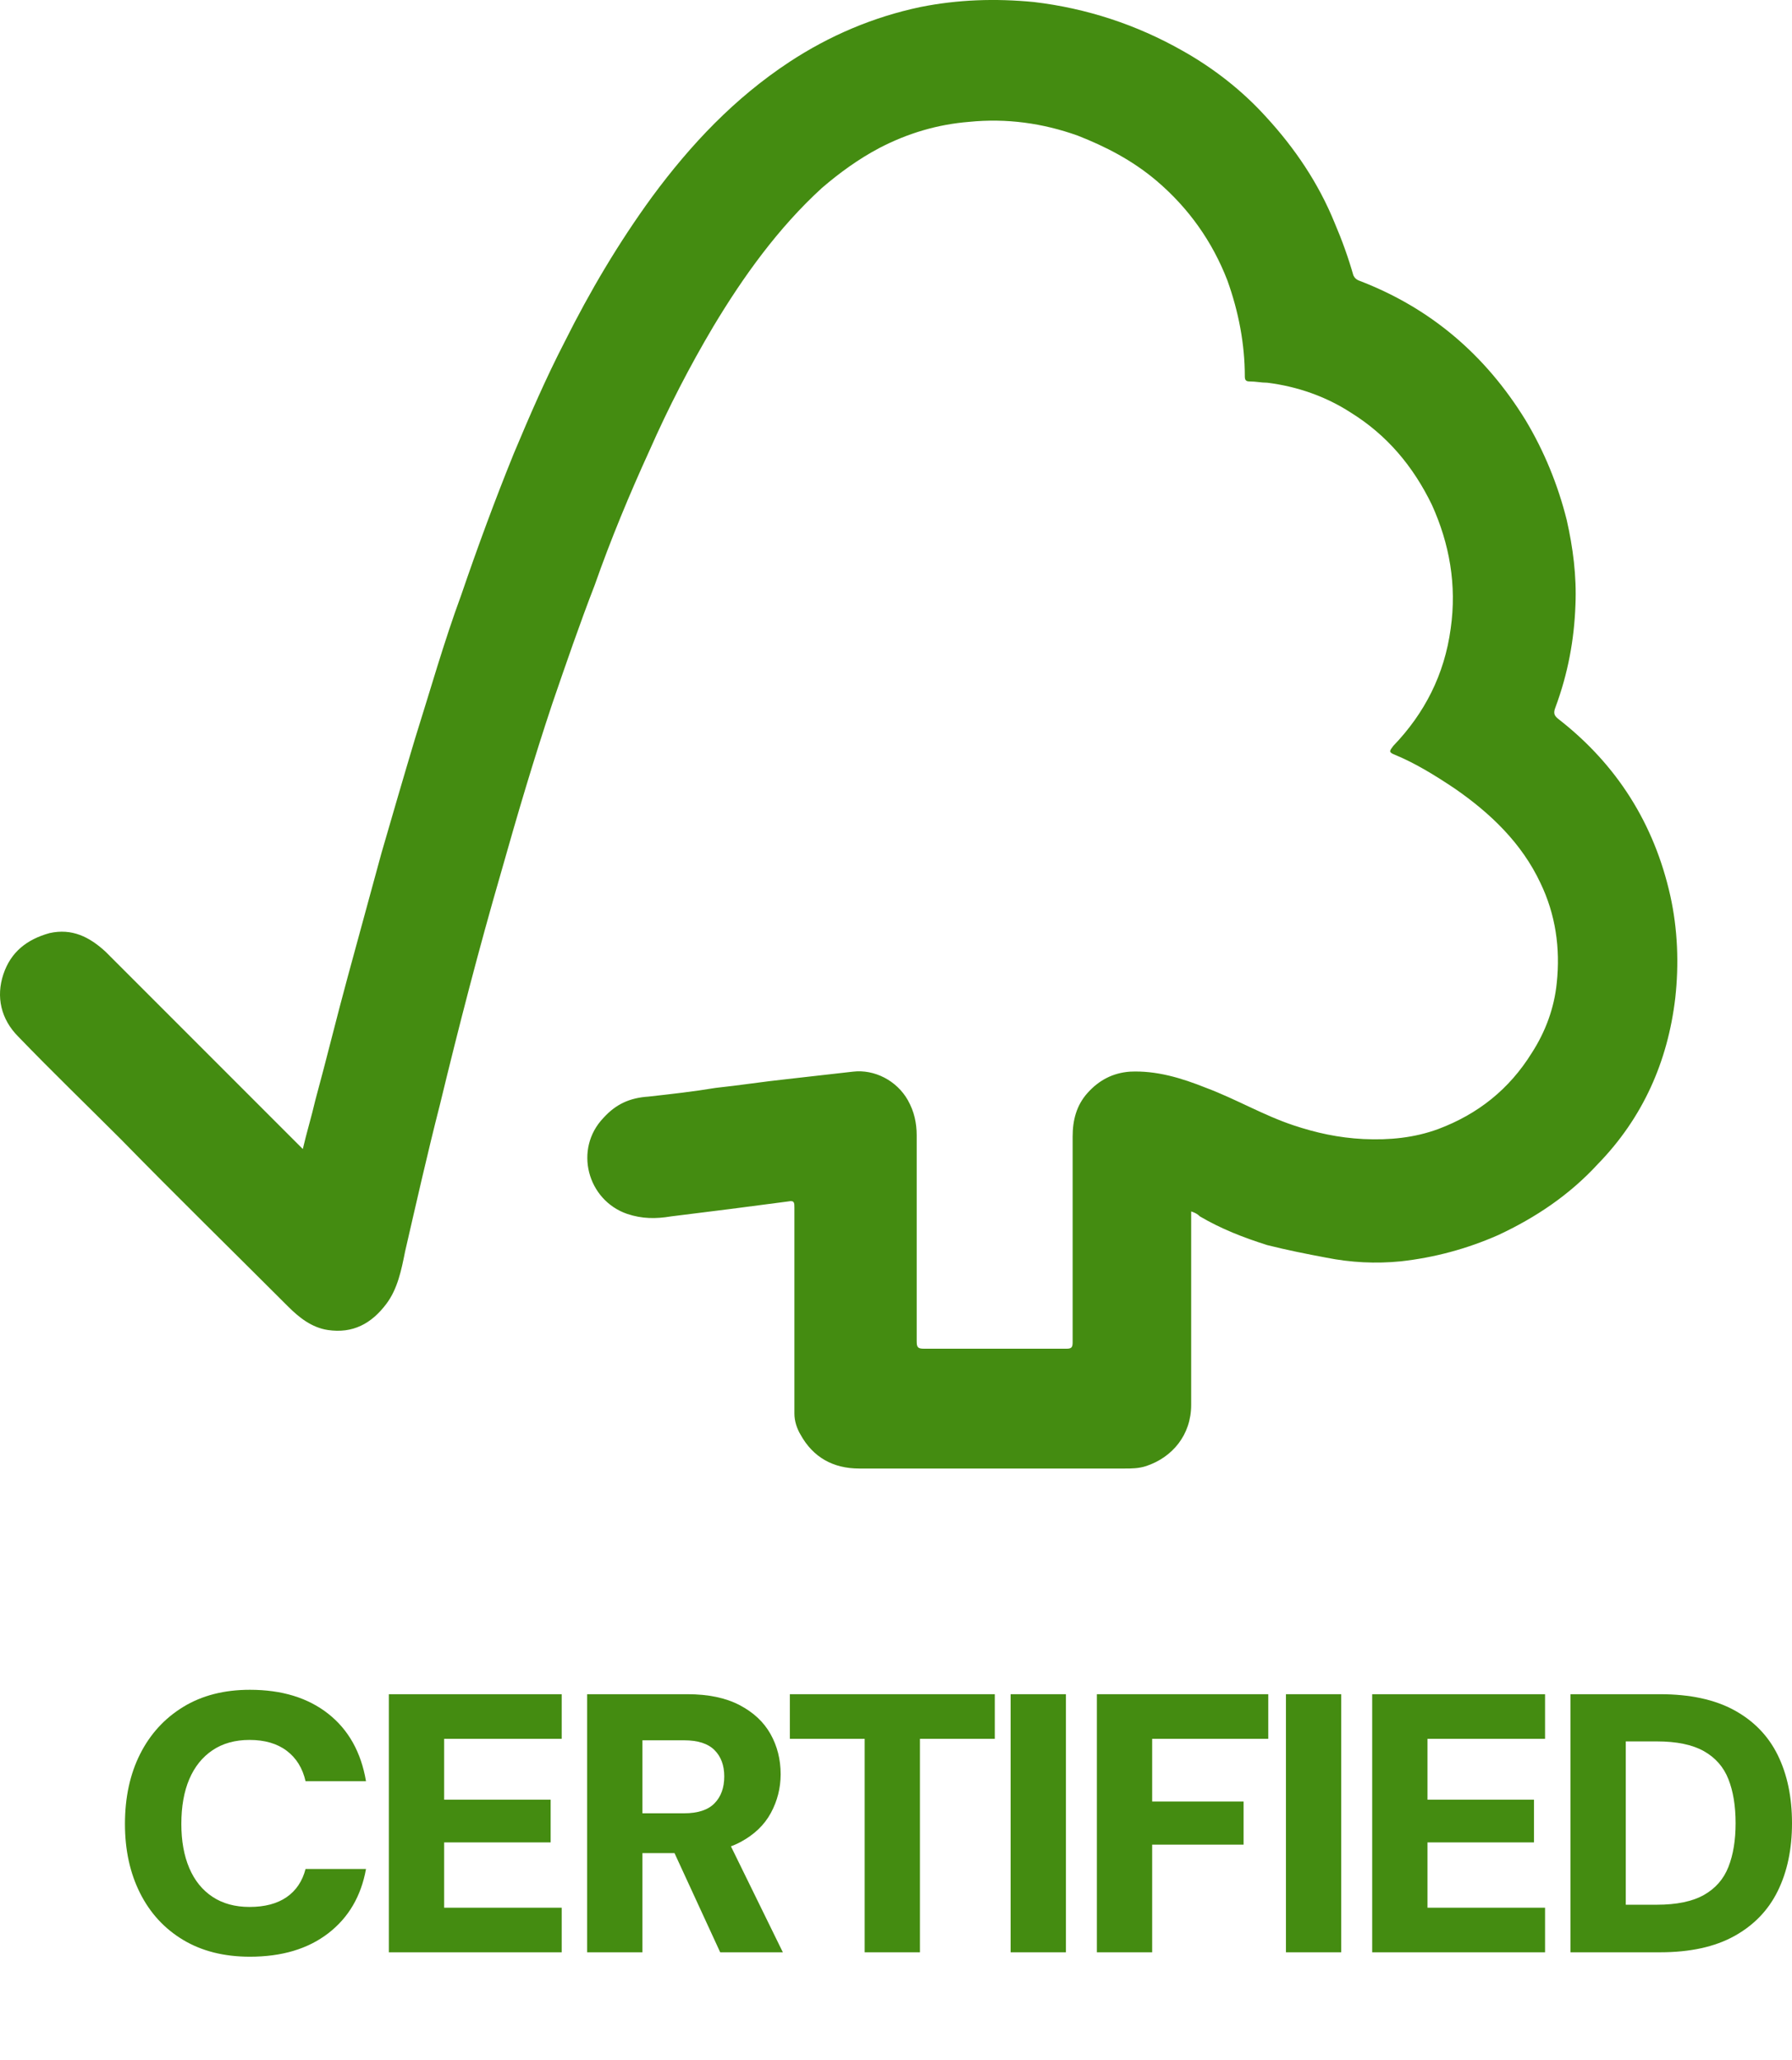 <?xml version="1.0" encoding="utf-8"?>
<!-- Generator: Adobe Illustrator 16.0.0, SVG Export Plug-In . SVG Version: 6.00 Build 0)  -->
<!DOCTYPE svg PUBLIC "-//W3C//DTD SVG 1.1//EN" "http://www.w3.org/Graphics/SVG/1.1/DTD/svg11.dtd">
<svg version="1.1" id="fsc" xmlns="http://www.w3.org/2000/svg" xmlns:xlink="http://www.w3.org/1999/xlink" x="0px" y="0px"
	 width="486.196px" height="558.823px" viewBox="-875.999 -759.523 486.196 558.823"
	 enable-background="new -875.999 -759.523 486.196 558.823" xml:space="preserve">
<g>
	<path fill="#448C11" d="M-552.817-430.946v52.47c0,8.125-5.078,14.218-12.186,16.588c-2.031,0.677-4.063,0.677-5.756,0.677h-72.103
		c-7.109,0-12.525-3.047-15.91-9.14c-1.016-1.693-1.693-3.724-1.693-5.755v-55.855c0-1.354,0-2.031-1.692-1.692
		c-5.078,0.677-10.494,1.354-15.571,2.031l-16.249,2.031c-4.063,0.677-7.786,0.677-11.849-0.678
		c-10.832-3.724-14.556-17.603-6.432-26.065c3.386-3.724,7.109-5.416,12.187-5.755c6.094-0.677,12.187-1.354,18.28-2.369
		c6.432-0.678,12.863-1.693,19.295-2.37c6.094-0.677,11.849-1.354,17.941-2.031c5.755-0.677,11.849,2.37,14.896,7.786
		c1.692,3.047,2.369,6.094,2.369,9.479v55.855c0,1.692,0.339,2.031,2.031,2.031h38.59c1.354,0,1.693-0.339,1.693-1.693v-55.854
		c0-4.401,1.016-8.463,4.063-11.849c3.047-3.385,6.77-5.416,11.51-5.755c7.107-0.338,13.879,1.692,20.648,4.401
		c8.125,3.046,15.572,7.447,23.697,10.155c6.092,2.031,12.186,3.385,18.955,3.724c7.109,0.339,13.881-0.339,20.313-2.708
		c10.832-4.063,19.295-10.833,25.389-20.649c3.723-5.755,6.092-12.187,6.77-18.957c1.016-9.479-0.338-18.618-4.4-27.081
		c-5.078-10.833-13.541-18.957-23.357-25.728c-5.078-3.386-10.494-6.771-16.25-9.14c-1.691-0.678-1.354-1.016-0.338-2.37
		c8.463-8.801,13.879-19.295,15.572-31.82c1.691-11.848-0.338-23.019-5.078-33.513c-5.078-10.494-12.186-18.957-22.004-25.05
		c-6.77-4.401-14.557-7.109-22.68-8.125c-1.693,0-3.047-0.338-4.74-0.338c-1.016,0-1.354-0.338-1.354-1.354
		c0-8.801-1.693-17.603-4.738-26.066c-4.063-10.494-10.494-19.634-19.297-27.081c-6.432-5.417-13.541-9.14-21.326-12.187
		c-9.479-3.385-19.295-4.739-29.451-3.724c-8.462,0.677-16.586,3.046-24.373,7.108c-5.755,3.047-10.833,6.771-15.572,10.833
		c-11.848,10.833-21.326,24.035-29.45,37.576c-6.432,10.833-12.187,22.003-17.265,33.513c-5.416,11.848-10.494,24.035-14.895,36.56
		c-4.063,10.494-7.786,21.327-11.51,32.159c-5.078,15.233-9.479,30.127-13.879,45.7c-6.094,20.988-11.51,41.976-16.588,62.964
		c-3.385,13.202-6.432,26.743-9.479,39.945c-1.016,5.077-2.03,10.155-5.077,14.217c-4.063,5.417-9.14,8.125-15.91,7.109
		c-4.401-0.677-7.786-3.385-10.833-6.432c-15.233-15.233-30.466-30.128-45.361-45.361c-9.14-9.14-18.619-18.28-27.758-27.759
		c-4.739-4.739-6.093-10.832-4.063-16.926c2.031-6.093,6.432-9.479,12.525-11.171c6.093-1.354,10.833,1.016,15.233,5.078
		l51.793,51.793l1.693,1.692c1.016-4.4,2.37-8.802,3.385-13.202c3.047-11.171,5.755-22.342,8.802-33.514l9.14-33.513
		c3.047-10.494,6.094-20.988,9.141-31.144c4.062-12.863,7.785-26.065,12.524-38.929c4.401-12.864,9.14-25.727,14.218-38.252
		c4.4-10.494,8.802-20.649,13.879-30.466c6.771-13.541,14.557-26.743,23.696-39.268c10.494-14.218,22.343-26.743,37.237-36.56
		c10.832-7.109,22.681-12.187,35.544-14.895c10.155-2.031,20.311-2.37,30.805-1.354c14.217,1.692,27.758,6.093,40.283,13.202
		c8.463,4.739,16.248,10.833,22.68,17.941c7.787,8.463,14.219,17.941,18.619,28.774c2.031,4.739,3.725,9.479,5.078,14.218
		c0.338,0.677,0.678,1.016,1.354,1.354c19.635,7.447,34.529,20.311,45.361,37.914c5.078,8.463,8.801,17.603,11.172,27.082
		c1.691,7.447,2.707,15.233,2.369,23.019c-0.338,9.479-2.031,18.619-5.416,27.758c-0.678,1.693-0.34,2.37,1.016,3.385
		c15.57,12.187,25.727,28.097,30.127,47.731c2.031,9.14,2.369,18.618,1.354,27.758c-2.029,17.265-8.801,32.498-20.986,45.023
		c-7.787,8.463-16.926,14.556-27.082,19.295c-8.463,3.724-17.264,6.094-26.404,7.109c-6.77,0.677-13.541,0.338-20.311-1.016
		c-5.416-1.016-10.494-2.031-15.91-3.386c-6.432-2.031-12.525-4.4-18.281-7.785C-551.124-430.27-551.802-430.607-552.817-430.946
		L-552.817-430.946z"/>
</g>
<g>
	<path fill="#448C11" d="M-808.197-228.8c-7,0-13.034-1.516-18.1-4.55c-5.067-3.033-8.967-7.266-11.7-12.7
		c-2.734-5.433-4.1-11.683-4.1-18.75c0-7.2,1.366-13.516,4.1-18.95c2.733-5.433,6.633-9.7,11.7-12.8
		c5.066-3.101,11.1-4.65,18.1-4.65c8.666,0,15.75,2.167,21.25,6.5c5.5,4.335,8.916,10.435,10.25,18.3h-16.4
		c-0.8-3.532-2.5-6.282-5.1-8.25c-2.6-1.965-5.967-2.949-10.1-2.949c-3.934,0-7.284,0.934-10.05,2.8
		c-2.767,1.867-4.867,4.484-6.3,7.85c-1.435,3.367-2.15,7.417-2.15,12.15c0,4.6,0.716,8.584,2.15,11.95
		c1.433,3.367,3.533,5.967,6.3,7.8c2.766,1.834,6.116,2.75,10.05,2.75c4.133,0,7.483-0.883,10.05-2.65
		c2.565-1.766,4.283-4.315,5.15-7.649h16.4c-1.334,7.399-4.75,13.217-10.25,17.449C-792.447-230.916-799.532-228.8-808.197-228.8z"
		/>
	<path fill="#448C11" d="M-770.498-230v-70h46.9v12.1h-31.9v16.5h28.9v11.601h-28.9v17.7h31.9v12.1H-770.498z"/>
	<path fill="#448C11" d="M-716.698-230v-70h27.2c5.666,0,10.383,0.984,14.15,2.95c3.766,1.967,6.566,4.584,8.4,7.85
		c1.833,3.268,2.75,6.9,2.75,10.9c0,3.734-0.885,7.234-2.65,10.5c-1.767,3.267-4.517,5.899-8.25,7.899c-3.734,2-8.567,3-14.5,3
		h-12.1v26.9H-716.698z M-701.698-267.7h11.3c3.733,0,6.483-0.899,8.25-2.7c1.766-1.8,2.65-4.232,2.65-7.3
		c0-3-0.884-5.383-2.65-7.149c-1.767-1.766-4.517-2.65-8.25-2.65h-11.3V-267.7z M-680.599-230l-14.1-30.6h16.1l15,30.6H-680.599z"/>
	<path fill="#448C11" d="M-641.399-230v-57.9h-20.3V-300h55.6v12.1h-20.3v57.9H-641.399z"/>
	<path fill="#448C11" d="M-601.801-230v-70h15v70H-601.801z"/>
	<path fill="#448C11" d="M-578.401-230v-70h46.5v12.1h-31.5v17h24.8v11.7h-24.8v29.2H-578.401z"/>
	<path fill="#448C11" d="M-527.102-230v-70h15v70H-527.102z"/>
	<path fill="#448C11" d="M-503.703-230v-70h46.9v12.1h-31.9v16.5h28.9v11.601h-28.9v17.7h31.9v12.1H-503.703z"/>
	<path fill="#448C11" d="M-449.903-230v-70h24.3c8.133,0,14.85,1.45,20.151,4.35c5.299,2.9,9.232,6.968,11.799,12.2
		c2.566,5.234,3.85,11.385,3.85,18.45c0,7-1.283,13.117-3.85,18.35c-2.566,5.234-6.5,9.317-11.799,12.25
		c-5.301,2.935-12.018,4.4-20.151,4.4H-449.903z M-434.903-242.9h8.4c5.4,0,9.666-0.883,12.801-2.649
		c3.133-1.766,5.35-4.3,6.648-7.601c1.301-3.3,1.951-7.25,1.951-11.85c0-4.666-0.65-8.65-1.951-11.95
		c-1.299-3.3-3.516-5.833-6.648-7.6c-3.135-1.766-7.4-2.65-12.801-2.65h-8.4V-242.9z"/>
</g>
</svg>
